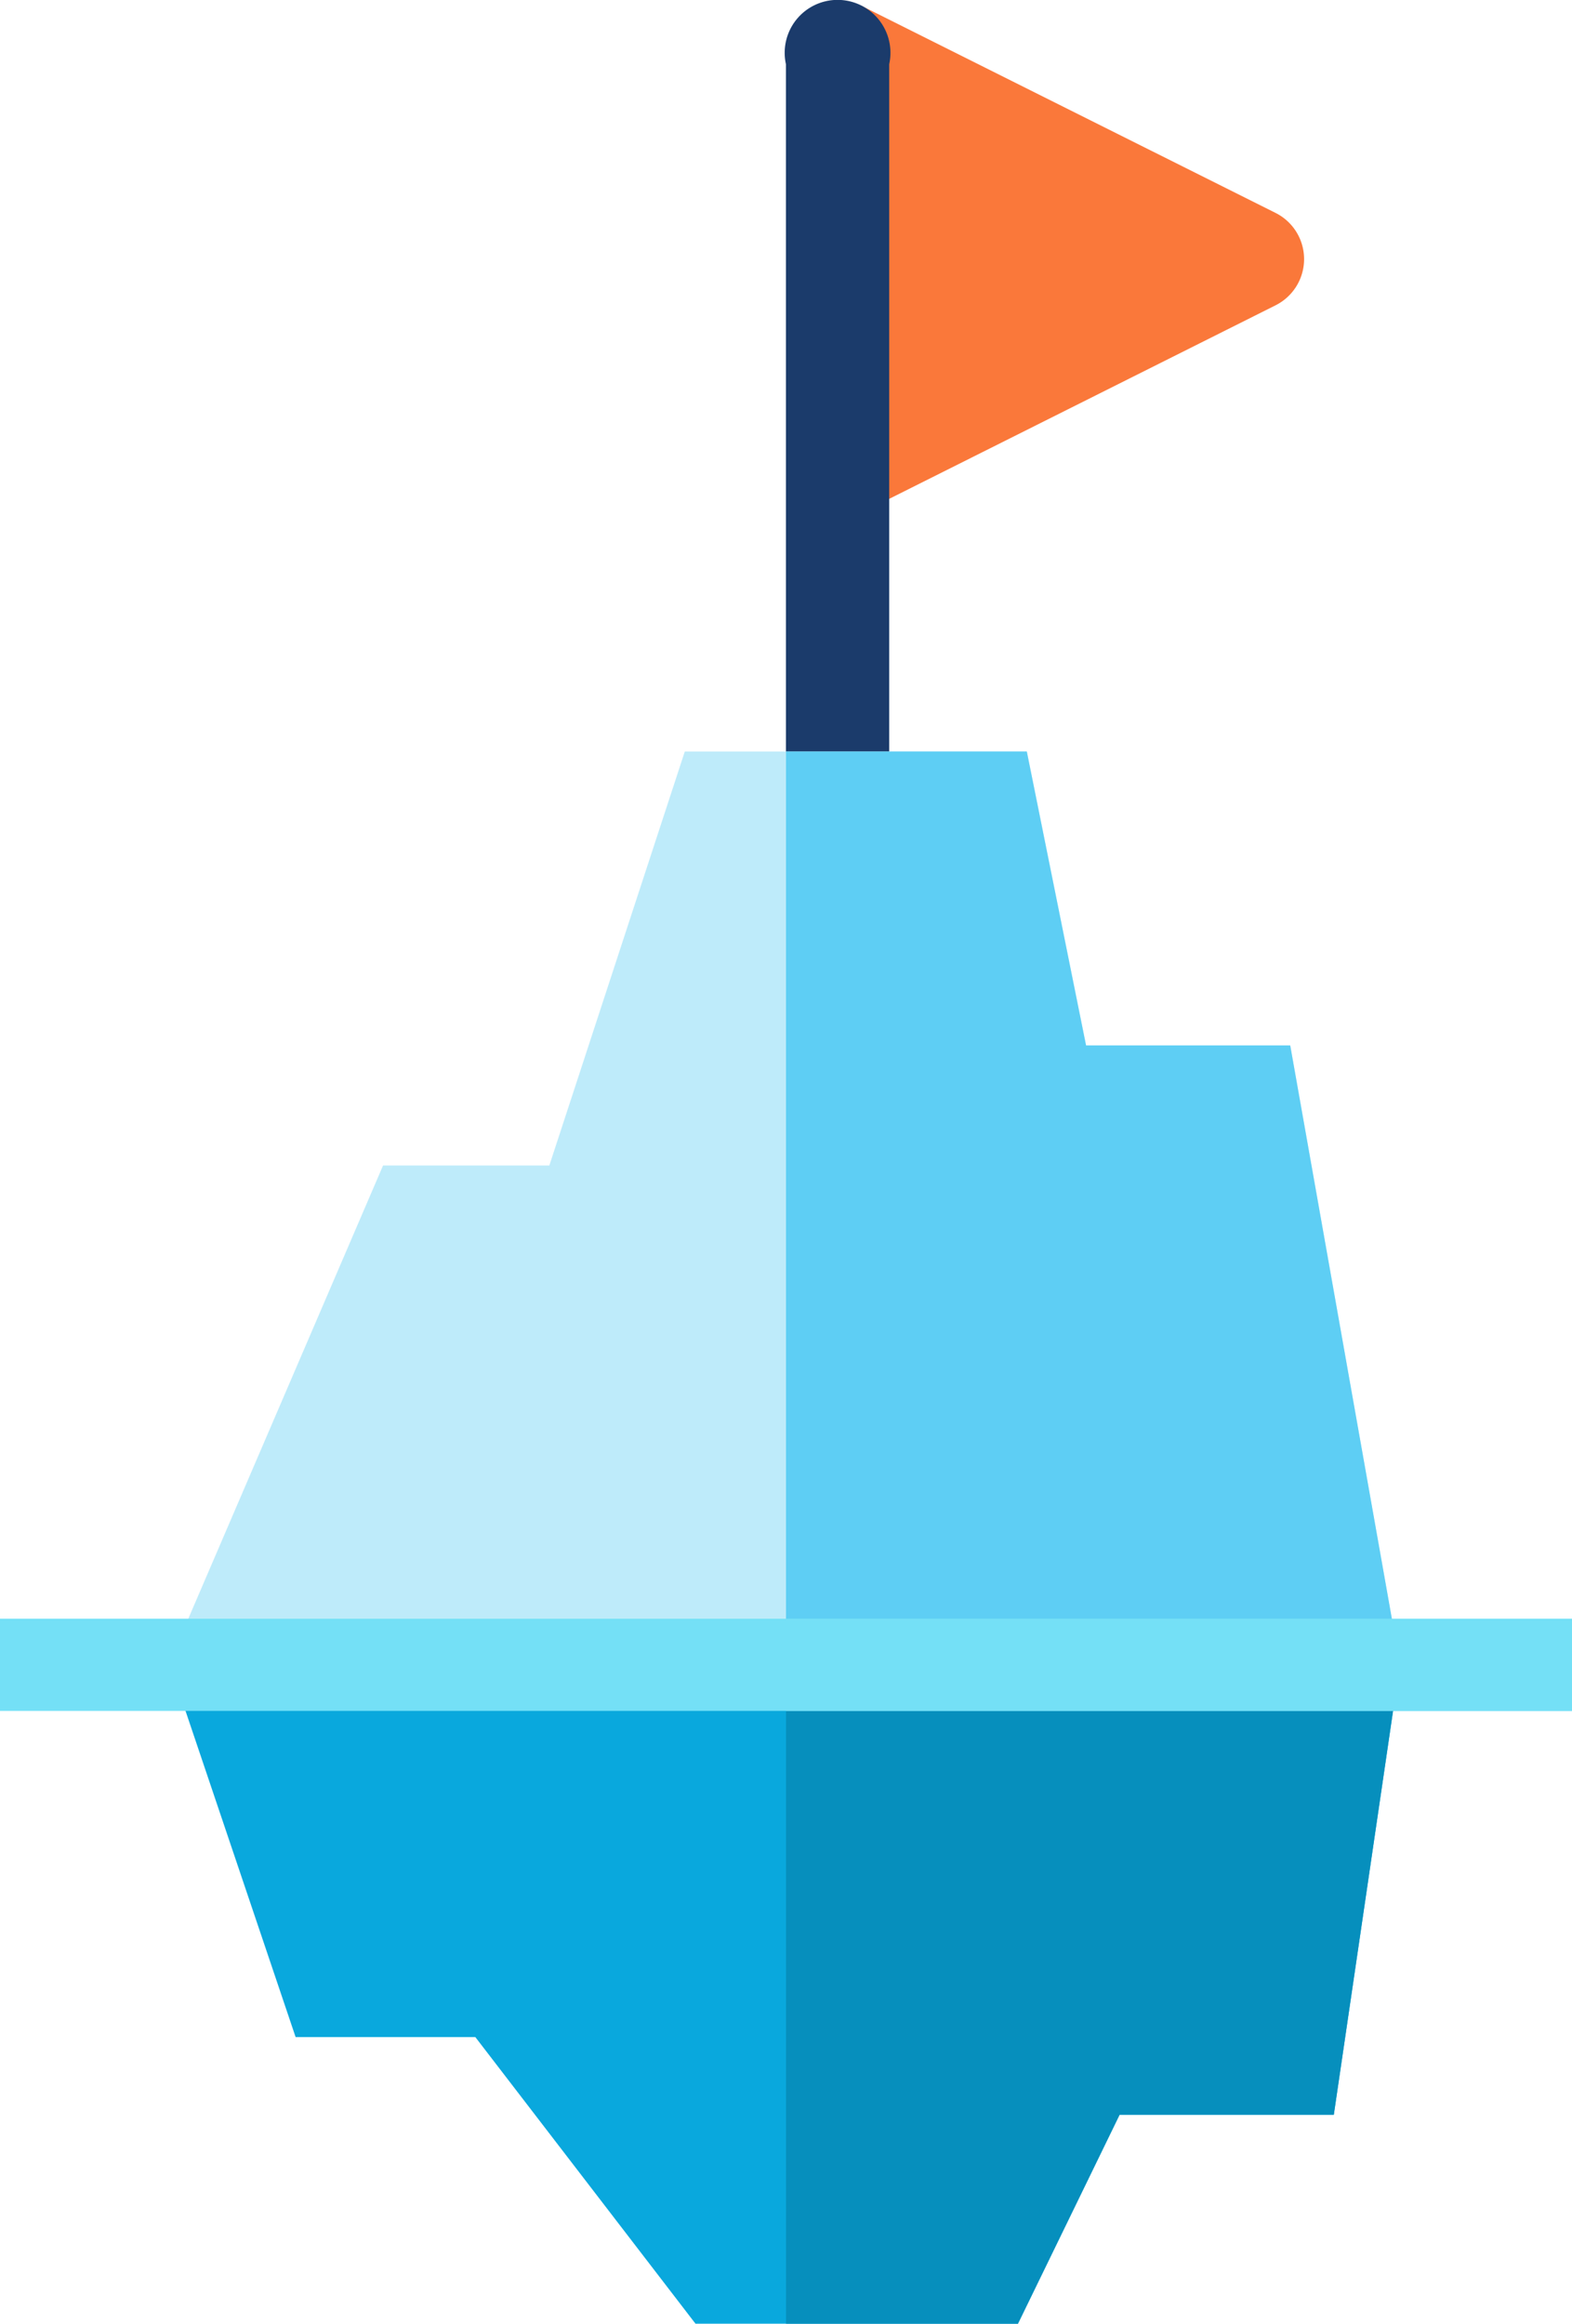 <svg xmlns="http://www.w3.org/2000/svg" width="25.148" height="37.154" viewBox="0 0 25.148 37.154"><defs><style>.a{fill:#fa783a;}.b{fill:#1b3b6b;}.c{fill:#beebfa;}.d{fill:#5ecef4;}.e{fill:#09a8dd;}.f{fill:#068fbd;}.g{fill:#74e0f6;}</style></defs><g transform="translate(-955.293 -2336.74)"><g transform="translate(967.866 2336.74)"><path class="a" d="M262.708,1.583,269.343,4.9a.826.826,0,0,1,0,1.478L262.708,9.7Z" transform="translate(-261.511 -1.496)"/><path class="b" d="M241.826,14.434A.943.943,0,0,1,241,13.407V1.027a.846.846,0,1,1,1.652,0V13.407A.943.943,0,0,1,241.826,14.434Z" transform="translate(-241)"/></g><g transform="translate(955.293 2348.76)"><path class="c" d="M72.806,4.843H69.54l-.948-4.7H63.12L60.953,6.762h-2.66L54.86,14.746h19.7Z" transform="translate(-52.165 -0.147)"/><path class="d" d="M264.066,4.843H260.8l-.948-4.7H256v14.6h9.823Z" transform="translate(-243.426 -0.147)"/><path class="e" d="M55.356,297.371l2.01,5.952h2.875l3.522,4.583h5.159l1.626-3.341h3.427l1.056-7.194Z" transform="translate(-52.637 -282.772)"/><path class="f" d="M256,297.371v10.535h3.71l1.626-3.341h3.427l1.056-7.194Z" transform="translate(-243.426 -282.772)"/><g transform="translate(0 13.862)"><path class="g" d="M0,282.371H25.148v1.474H0Z" transform="translate(0 -282.371)"/></g><g transform="translate(12.574 13.862)"><path class="g" d="M256,282.371h12.574v1.474H256Z" transform="translate(-256 -282.371)"/></g></g></g></svg>